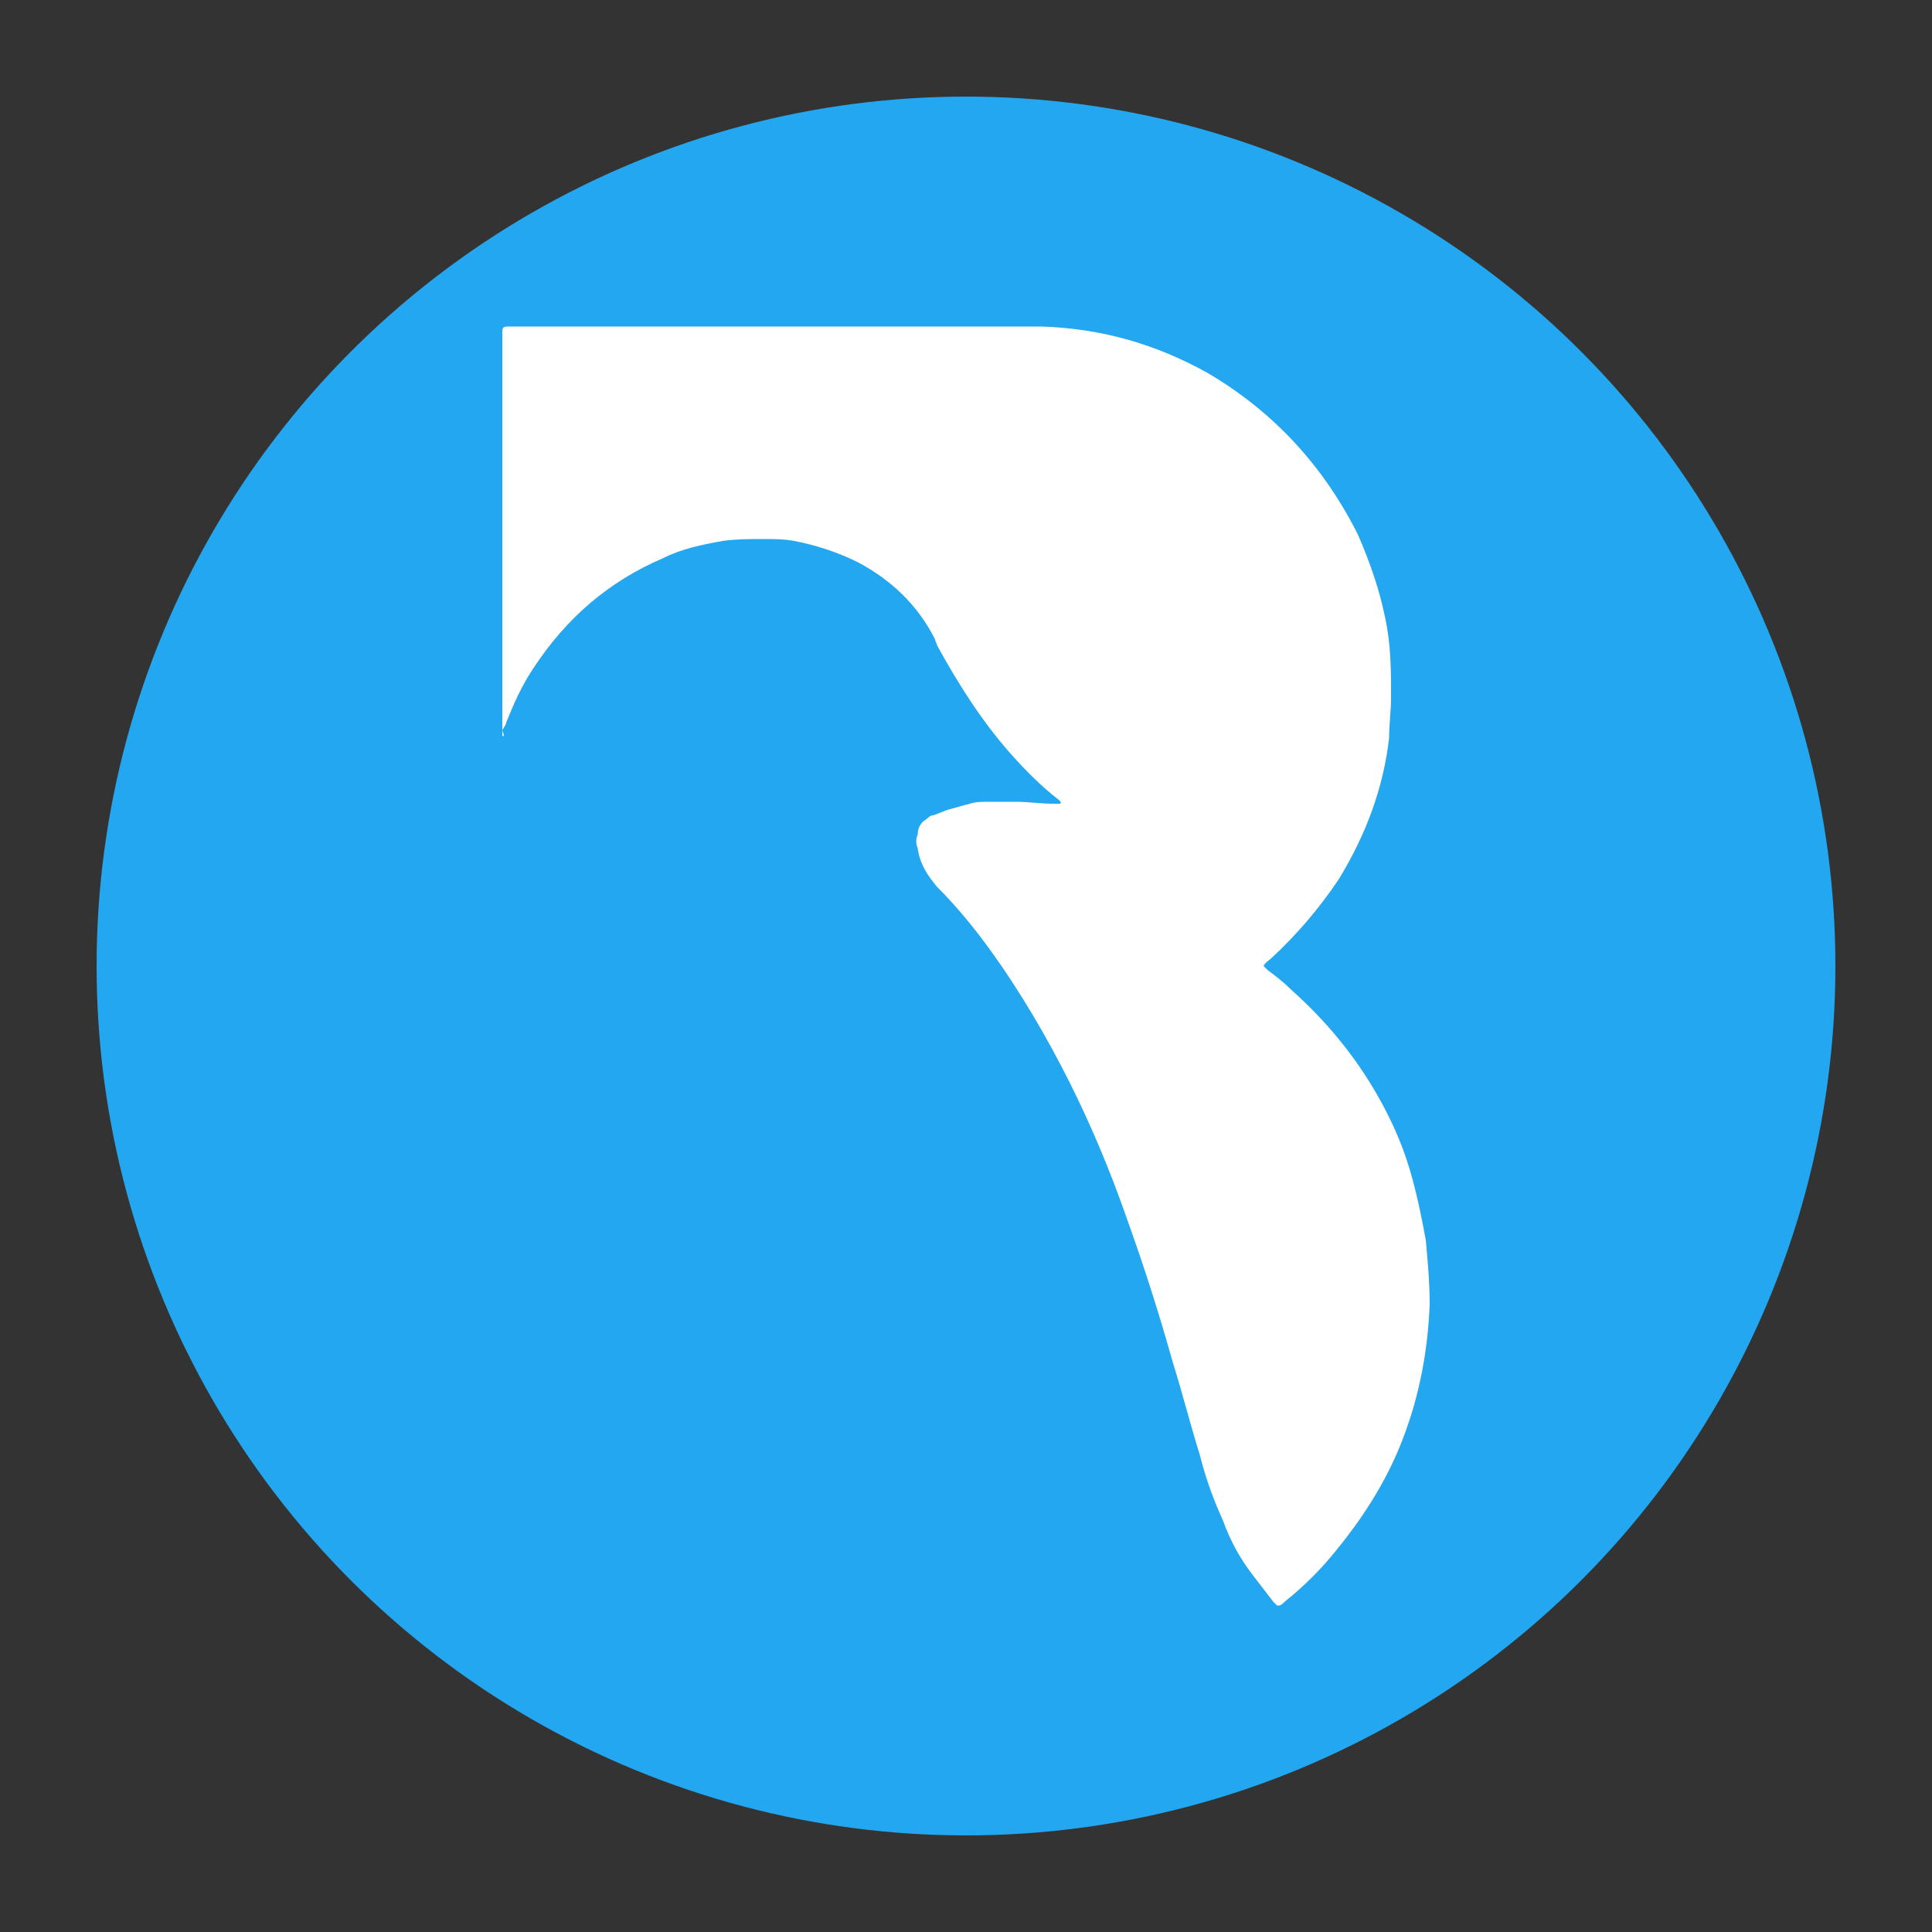 <?xml version="1.0" encoding="utf-8"?>
<!-- Generator: Adobe Illustrator 27.9.6, SVG Export Plug-In . SVG Version: 9.03 Build 54986)  -->
<svg version="1.1" id="katman_1" xmlns="http://www.w3.org/2000/svg" xmlns:xlink="http://www.w3.org/1999/xlink" x="0px" y="0px"
	 viewBox="0 0 100 100" style="enable-background:new 0 0 100 100;" xml:space="preserve">
<rect x="0" y="0" width="100" height="100" fill="#333333" stroke="none"/>
<style type="text/css">
	.st0{fill:#23A7F0;}
	.st1{fill:#FFFFFF;}
</style>
<g>
	<circle class="st0" cx="50" cy="50" r="45"/>
	<path class="st1" d="M26,38.1c0-0.1,0-0.3,0-0.4c0-6.7,0-13.5,0-20.2c0-0.1,0-0.2,0-0.3c0-0.2,0-0.3,0.3-0.3c0.1,0,0.3,0,0.4,0
		c8.7,0,17.4,0,26.1,0c0.4,0,0.8,0,1.1,0c3.1,0.1,5.9,0.9,8.6,2.4c1.7,1,3.2,2.2,4.5,3.6c1.3,1.4,2.4,3,3.3,4.8
		c0.6,1.4,1.1,2.8,1.4,4.3c0.3,1.4,0.3,2.7,0.3,4.1c0,0.7-0.1,1.4-0.1,2.1c-0.3,2.6-1.2,5-2.6,7.3c-1,1.5-2.2,2.9-3.5,4.1
		c-0.1,0.1-0.3,0.2-0.4,0.4c0.1,0.1,0.1,0.1,0.2,0.2c0.4,0.3,0.8,0.6,1.2,1c1.8,1.6,3.3,3.4,4.5,5.5c0.8,1.4,1.4,2.8,1.8,4.3
		c0.3,1.1,0.5,2.1,0.7,3.2c0.1,1.1,0.2,2.2,0.2,3.3c-0.1,2.6-0.6,5.1-1.6,7.5c-0.8,1.9-1.9,3.6-3.2,5.2c-0.8,1-1.7,1.9-2.7,2.7
		c-0.1,0.1-0.2,0.2-0.3,0.2c0,0-0.1,0-0.1,0c-0.1-0.1-0.1-0.1-0.2-0.2c-0.3-0.4-0.7-0.9-1-1.3c-0.7-0.9-1.2-1.8-1.6-2.9
		c-0.5-1.1-0.9-2.2-1.2-3.4c-0.5-1.6-0.9-3.2-1.4-4.8c-0.7-2.5-1.5-5-2.4-7.5c-0.8-2.3-1.8-4.7-2.9-6.9c-1.2-2.4-2.6-4.8-4.2-7
		c-0.8-1.1-1.7-2.2-2.7-3.2c-0.5-0.6-0.9-1.2-1-2c-0.1-0.2-0.1-0.5,0-0.7c0-0.3,0.1-0.5,0.3-0.7c0.2-0.1,0.3-0.3,0.5-0.3
		c0.3-0.1,0.5-0.2,0.8-0.3c0.4-0.1,0.7-0.2,1.1-0.3c0.3-0.1,0.6-0.1,1-0.1c0.5,0,1,0,1.4,0c0.6,0,1.3,0.1,1.9,0.1c0.1,0,0.3,0,0.4,0
		c0,0,0,0,0,0c0,0,0-0.1,0-0.1c0,0-0.1-0.1-0.1-0.1c-0.9-0.7-1.7-1.5-2.5-2.4c-1.5-1.7-2.7-3.6-3.8-5.6c0-0.1-0.1-0.2-0.1-0.3
		c-0.9-1.8-2.3-3.1-4-4c-1-0.5-2.2-0.9-3.3-1.1c-0.5-0.1-1.1-0.1-1.6-0.1c-0.7,0-1.4,0-2.1,0.1c-1.1,0.2-2.1,0.4-3.1,0.9
		c-2.8,1.2-5,3.1-6.7,5.7c-0.6,0.9-1,1.8-1.4,2.8c0,0.1-0.1,0.2-0.2,0.4C26.1,38.1,26.1,38.1,26,38.1z"/>
</g>
</svg>
